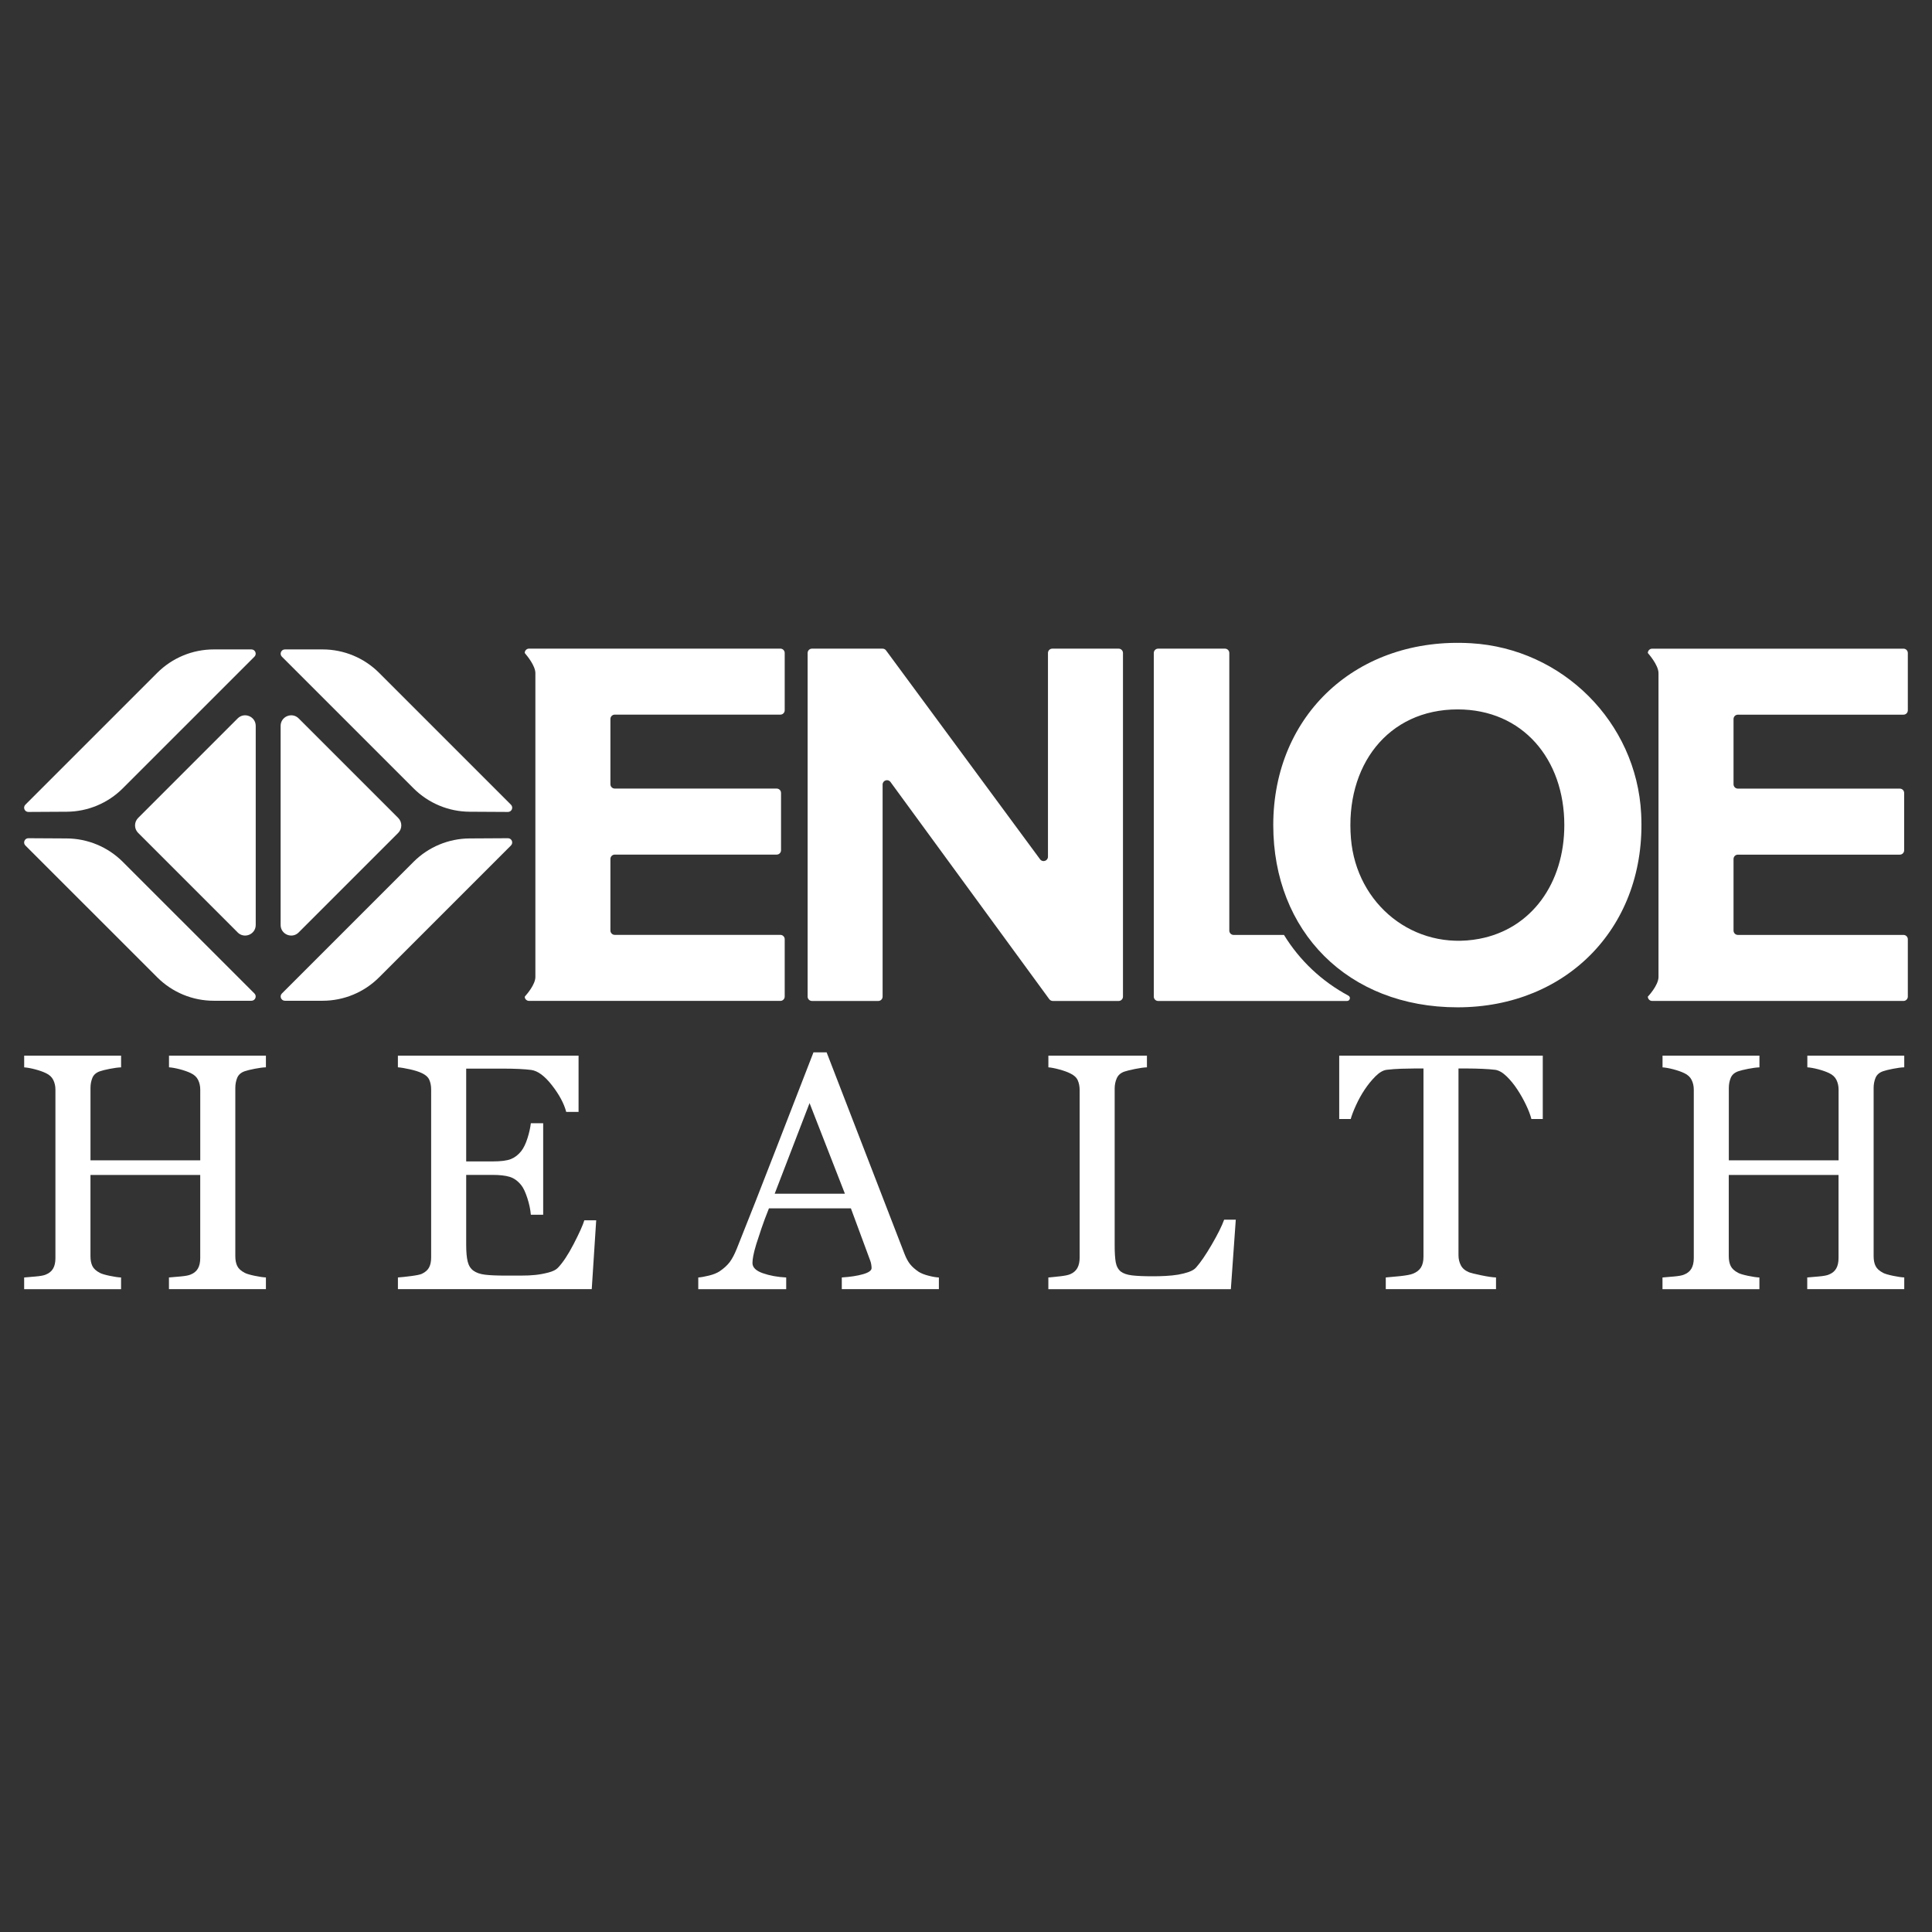 <?xml version="1.0" encoding="UTF-8"?> <svg xmlns="http://www.w3.org/2000/svg" id="Layer_1" data-name="Layer 1" viewBox="0 0 800 800"><rect x="0" y="0" width="800" height="800" fill="#333333" stroke="none"/><defs><style> .cls-1 { fill: #fff; } </style></defs><g id="Layer_1-2" data-name="Layer 1-2"><g><g><path class="cls-1" d="M74.81,302.47l30.55-30.55c1.11-1.11.32-3.01-1.25-3.01h-15.6c-8.77,0-17.18,3.48-23.39,9.69l-7.1,7.1-47.51,47.5c-1.12,1.12-.32,3.03,1.26,3.01l15.87-.09c8.7-.05,17.04-3.53,23.2-9.69,0,0,23.96-23.96,23.96-23.96Z"></path><path class="cls-1" d="M74.81,380.83l30.55,30.55c1.11,1.11.32,3.01-1.25,3.01h-15.6c-8.77,0-17.18-3.48-23.39-9.69l-7.1-7.1-47.51-47.5c-1.12-1.12-.32-3.03,1.26-3.01l15.87.09c8.7.05,17.04,3.53,23.2,9.69l23.96,23.96h0Z"></path><path class="cls-1" d="M98.41,386.09l-41.21-41.21c-1.71-1.71-1.71-4.48,0-6.19l41.21-41.21c2.76-2.76,7.48-.8,7.48,3.1v82.43c0,3.9-4.71,5.85-7.48,3.1h0Z"></path></g><g><path class="cls-1" d="M147.28,302.47l-30.55-30.55c-1.11-1.11-.32-3.01,1.25-3.01h15.6c8.77,0,17.18,3.48,23.39,9.69l7.1,7.1,47.5,47.5c1.12,1.12.32,3.03-1.26,3.01l-15.87-.09c-8.7-.05-17.04-3.53-23.2-9.69l-23.96-23.96h0Z"></path><path class="cls-1" d="M147.28,380.83l-30.55,30.55c-1.11,1.11-.32,3.01,1.25,3.01h15.6c8.77,0,17.18-3.48,23.39-9.69l7.1-7.1,47.5-47.5c1.12-1.12.32-3.03-1.26-3.01l-15.87.09c-8.7.05-17.04,3.53-23.2,9.69l-23.96,23.96h0Z"></path><path class="cls-1" d="M123.68,386.09l41.21-41.21c1.71-1.71,1.71-4.48,0-6.19l-41.21-41.21c-2.76-2.76-7.48-.8-7.48,3.1v82.43c0,3.9,4.71,5.85,7.48,3.1h0Z"></path></g></g><g><path class="cls-1" d="M217.29,412.96c-.03-.17.04-.33.15-.46.81-.9,4.25-4.88,4.25-7.96v-125.81c0-3.05-3.46-7.23-4.26-8.15-.11-.13-.17-.28-.14-.45.13-.87.87-1.55,1.78-1.55h104.06c1,0,1.8.81,1.8,1.8v23.73c0,1-.81,1.8-1.8,1.8h-68.57c-1,0-1.8.81-1.8,1.8v27.02c0,1,.81,1.8,1.8,1.8h67.05c1,0,1.8.81,1.8,1.8v23.74c0,1-.81,1.8-1.8,1.8h-67.05c-1,0-1.8.81-1.8,1.8v29.64c0,1,.81,1.8,1.8,1.8h68.57c1,0,1.8.81,1.8,1.8v23.74c0,1-.81,1.8-1.8,1.8h-104.06c-.9,0-1.66-.67-1.78-1.53h0Z"></path><path class="cls-1" d="M682.33,412.69s4.42-4.65,4.42-8.15v-125.81c0-3.45-4.42-8.33-4.42-8.33,0-1,.81-1.8,1.8-1.8h104.06c1,0,1.8.81,1.8,1.8v23.73c0,1-.81,1.8-1.8,1.8h-68.57c-1,0-1.8.81-1.8,1.8v27.02c0,1,.81,1.8,1.8,1.8h67.05c1,0,1.8.81,1.8,1.8v23.74c0,1-.81,1.8-1.8,1.8h-67.05c-1,0-1.8.81-1.8,1.8v29.64c0,1,.81,1.8,1.8,1.8h68.57c1,0,1.8.81,1.8,1.8v23.74c0,1-.81,1.8-1.8,1.8h-104.06c-1,0-1.8-.81-1.8-1.8h0Z"></path><path class="cls-1" d="M434.49,413.75l-65.76-89.95c-1.03-1.41-3.26-.68-3.26,1.06v87.82c0,1-.81,1.8-1.8,1.8h-27.45c-1,0-1.8-.81-1.8-1.8v-142.29c0-1,.81-1.8,1.8-1.8h29.22c.57,0,1.11.27,1.45.73l63.79,86.5c1.03,1.4,3.26.67,3.26-1.07v-84.36c0-1,.81-1.8,1.8-1.8h27.46c1,0,1.8.81,1.8,1.8v142.29c0,1-.81,1.8-1.8,1.8h-27.25c-.58,0-1.12-.28-1.46-.74h0Z"></path><path class="cls-1" d="M531.64,387.14h-20.81c-1,0-1.8-.81-1.8-1.8v-114.95c0-1-.81-1.8-1.8-1.8h-27.67c-1,0-1.8.81-1.8,1.8v142.29c0,1,.81,1.8,1.8,1.8h78.23c1.21,0,1.63-1.62.57-2.19-11.06-5.96-20.18-14.54-26.69-25.15,0,0,0,0-.01,0h0Z"></path><path class="cls-1" d="M527.23,341.65c0-45.79,34.88-78.06,81.9-75.3,37.89,2.22,68.51,32.71,70.44,70.62,2.37,46.39-30.49,80.14-76,80.14s-76.34-31.5-76.34-75.47h0ZM647.75,341.65c0-27.34-17.28-47.9-44.18-47.9-28.94,0-46.67,23.4-44.17,53.46,2.27,27.34,26.13,46.59,53.09,41.54,21.74-4.08,35.26-23.11,35.26-47.1h0Z"></path></g><g><path class="cls-1" d="M110.09,533.81h-40.13v-4.84c1.09-.09,2.67-.23,4.74-.41,2.06-.18,3.48-.45,4.26-.81,1.36-.54,2.36-1.38,3-2.49s.95-2.55.95-4.32v-34.41h-45.45v33.66c0,1.59.26,2.93.78,4.02.52,1.09,1.56,2.05,3.1,2.86.77.41,2.15.81,4.12,1.23,1.97.41,3.53.63,4.67.68v4.84H10v-4.84c1.09-.09,2.67-.23,4.74-.41,2.07-.18,3.49-.45,4.26-.81,1.36-.54,2.36-1.38,3-2.49s.95-2.55.95-4.32v-69.77c0-1.45-.3-2.78-.89-3.99s-1.61-2.15-3.06-2.83c-1.23-.59-2.72-1.11-4.46-1.57-1.75-.46-3.26-.73-4.53-.82v-4.84h40.13v4.84c-1.27.04-2.83.25-4.67.61s-3.21.7-4.12,1.02c-1.55.54-2.58,1.46-3.1,2.73s-.78,2.66-.78,4.15v29.98h45.45v-29.3c0-1.45-.3-2.78-.89-3.99s-1.61-2.15-3.06-2.83c-1.23-.59-2.72-1.11-4.46-1.57-1.75-.46-3.26-.73-4.53-.82v-4.84h40.13v4.84c-1.27.04-2.83.25-4.67.61s-3.21.7-4.12,1.02c-1.55.54-2.58,1.46-3.1,2.73s-.78,2.66-.78,4.15v69.71c0,1.59.26,2.93.78,4.02.52,1.09,1.56,2.05,3.1,2.86.77.41,2.15.81,4.12,1.23,1.97.41,3.53.63,4.67.68v4.84h0Z"></path><path class="cls-1" d="M246.87,505.33l-1.84,28.48h-80.26v-4.84c1.36-.09,3.18-.29,5.45-.58,2.27-.3,3.75-.6,4.43-.92,1.45-.68,2.46-1.57,3.03-2.66.57-1.09.85-2.48.85-4.15v-69.5c0-1.5-.25-2.83-.75-3.99-.5-1.16-1.55-2.1-3.14-2.83-1.23-.59-2.87-1.11-4.94-1.57-2.07-.46-3.71-.73-4.94-.82v-4.84h74.81v23.3h-5.11c-.91-3.45-2.87-7.12-5.89-11s-5.89-6.01-8.62-6.37c-1.41-.18-3.09-.32-5.04-.41-1.95-.09-4.18-.14-6.68-.14h-15.19v38.43h10.9c3.5,0,6.05-.33,7.66-.99,1.61-.66,3.03-1.76,4.26-3.31,1-1.31,1.85-3.08,2.55-5.28.7-2.2,1.17-4.28,1.4-6.23h5.11v37.88h-5.11c-.18-2.18-.67-4.48-1.46-6.92-.8-2.43-1.62-4.19-2.49-5.28-1.41-1.77-3.01-2.93-4.8-3.48s-4.17-.81-7.12-.81h-10.9v28.98c0,2.9.2,5.19.61,6.87s1.2,2.95,2.38,3.81c1.18.86,2.79,1.42,4.84,1.67,2.04.25,4.95.37,8.72.37h5.93c2.45,0,4.52-.09,6.2-.28,1.73-.18,3.51-.51,5.35-.99s3.15-1.12,3.92-1.94c2.09-2.18,4.28-5.48,6.57-9.91s3.76-7.69,4.4-9.78h4.92Z"></path><path class="cls-1" d="M388.76,533.81h-40.19v-4.84c3.54-.23,6.49-.68,8.82-1.36,2.34-.68,3.51-1.52,3.51-2.52,0-.41-.04-.91-.14-1.5-.09-.59-.23-1.11-.41-1.57l-8.01-21.66h-33.94c-1.27,3.18-2.31,5.95-3.1,8.31-.8,2.36-1.51,4.54-2.15,6.54-.59,1.95-1,3.54-1.23,4.77s-.34,2.23-.34,3c0,1.82,1.43,3.23,4.29,4.23,2.86,1,6.08,1.59,9.68,1.77v4.84h-36.41v-4.84c1.18-.09,2.66-.35,4.43-.79,1.77-.43,3.22-1.01,4.36-1.74,1.82-1.23,3.22-2.51,4.23-3.85,1-1.34,1.98-3.19,2.93-5.55,4.86-12.13,10.22-25.76,16.08-40.89,5.86-15.13,11.09-28.59,15.67-40.4h5.45l32.23,83.4c.68,1.77,1.45,3.2,2.32,4.3.86,1.09,2.07,2.16,3.61,3.2,1.05.64,2.4,1.17,4.09,1.6,1.68.43,3.09.67,4.23.72v4.84h-.01ZM349.86,494.29l-14.64-37.52-14.44,37.52h29.08Z"></path><path class="cls-1" d="M511.71,505.06l-2.04,28.76h-75.57v-4.84c1.09-.09,2.67-.25,4.74-.48,2.07-.23,3.51-.52,4.33-.89,1.36-.59,2.35-1.45,2.97-2.59.61-1.13.92-2.59.92-4.36v-69.23c0-1.55-.26-2.9-.78-4.09-.52-1.18-1.56-2.13-3.1-2.86-1.05-.54-2.51-1.08-4.4-1.6s-3.44-.83-4.67-.92v-4.84h40.81v4.84c-1.27.04-2.92.27-4.94.68-2.02.41-3.49.77-4.4,1.09-1.55.54-2.6,1.48-3.17,2.79s-.85,2.72-.85,4.23v64.93c0,3,.15,5.33.44,6.98.3,1.66.99,2.94,2.08,3.85,1.05.81,2.6,1.35,4.67,1.6s4.96.37,8.69.37c1.68,0,3.43-.04,5.25-.14,1.82-.09,3.54-.28,5.18-.54,1.59-.28,3.05-.65,4.4-1.12,1.34-.48,2.33-1.08,2.97-1.8,1.86-2.09,4.03-5.25,6.51-9.51,2.48-4.25,4.19-7.69,5.14-10.32h4.84Z"></path><path class="cls-1" d="M638.82,463.36h-4.7c-.41-1.64-1.15-3.58-2.22-5.83-1.07-2.25-2.27-4.37-3.59-6.37-1.37-2.09-2.86-3.92-4.47-5.48s-3.17-2.46-4.68-2.69c-1.41-.18-3.19-.32-5.33-.41s-4.12-.14-5.94-.14h-3.96v77.34c0,1.5.32,2.87.96,4.12.63,1.25,1.75,2.22,3.33,2.89.82.32,2.53.75,5.15,1.29,2.61.54,4.64.84,6.1.89v4.84h-45.65v-4.84c1.27-.09,3.21-.28,5.82-.54,2.61-.28,4.42-.61,5.42-1.02,1.5-.59,2.6-1.44,3.31-2.55.7-1.11,1.06-2.6,1.06-4.47v-77.95h-3.95c-1.41,0-3.16.03-5.25.1-2.09.07-4.09.21-6,.44-1.5.18-3.05,1.08-4.67,2.69-1.61,1.61-3.1,3.44-4.46,5.48s-2.57,4.21-3.61,6.51c-1.05,2.29-1.77,4.19-2.18,5.69h-4.77v-26.23h84.29v26.23h0Z"></path><path class="cls-1" d="M788.47,533.81h-40.13v-4.84c1.09-.09,2.67-.23,4.74-.41,2.07-.18,3.49-.45,4.26-.81,1.36-.54,2.36-1.38,3-2.49.63-1.11.96-2.55.96-4.32v-34.41h-45.45v33.66c0,1.59.26,2.93.79,4.02.52,1.09,1.56,2.05,3.1,2.86.77.41,2.15.81,4.12,1.23,1.97.41,3.53.63,4.67.68v4.84h-40.13v-4.84c1.09-.09,2.67-.23,4.74-.41,2.07-.18,3.49-.45,4.26-.81,1.36-.54,2.36-1.38,3-2.49.63-1.11.96-2.55.96-4.32v-69.77c0-1.45-.3-2.78-.89-3.99s-1.61-2.15-3.06-2.83c-1.23-.59-2.72-1.11-4.46-1.57-1.75-.46-3.26-.73-4.53-.82v-4.84h40.13v4.84c-1.27.04-2.83.25-4.67.61-1.84.36-3.21.7-4.12,1.02-1.55.54-2.58,1.46-3.1,2.73-.52,1.27-.79,2.66-.79,4.15v29.98h45.45v-29.3c0-1.45-.3-2.78-.89-3.99s-1.61-2.15-3.06-2.83c-1.23-.59-2.72-1.11-4.46-1.57-1.75-.46-3.26-.73-4.53-.82v-4.84h40.13v4.84c-1.27.04-2.83.25-4.67.61s-3.21.7-4.12,1.02c-1.55.54-2.58,1.46-3.1,2.73-.52,1.27-.79,2.66-.79,4.15v69.71c0,1.59.26,2.93.79,4.02.52,1.09,1.56,2.05,3.1,2.86.77.41,2.15.81,4.12,1.23,1.97.41,3.53.63,4.67.68v4.84h-.01Z"></path></g></g></svg> 